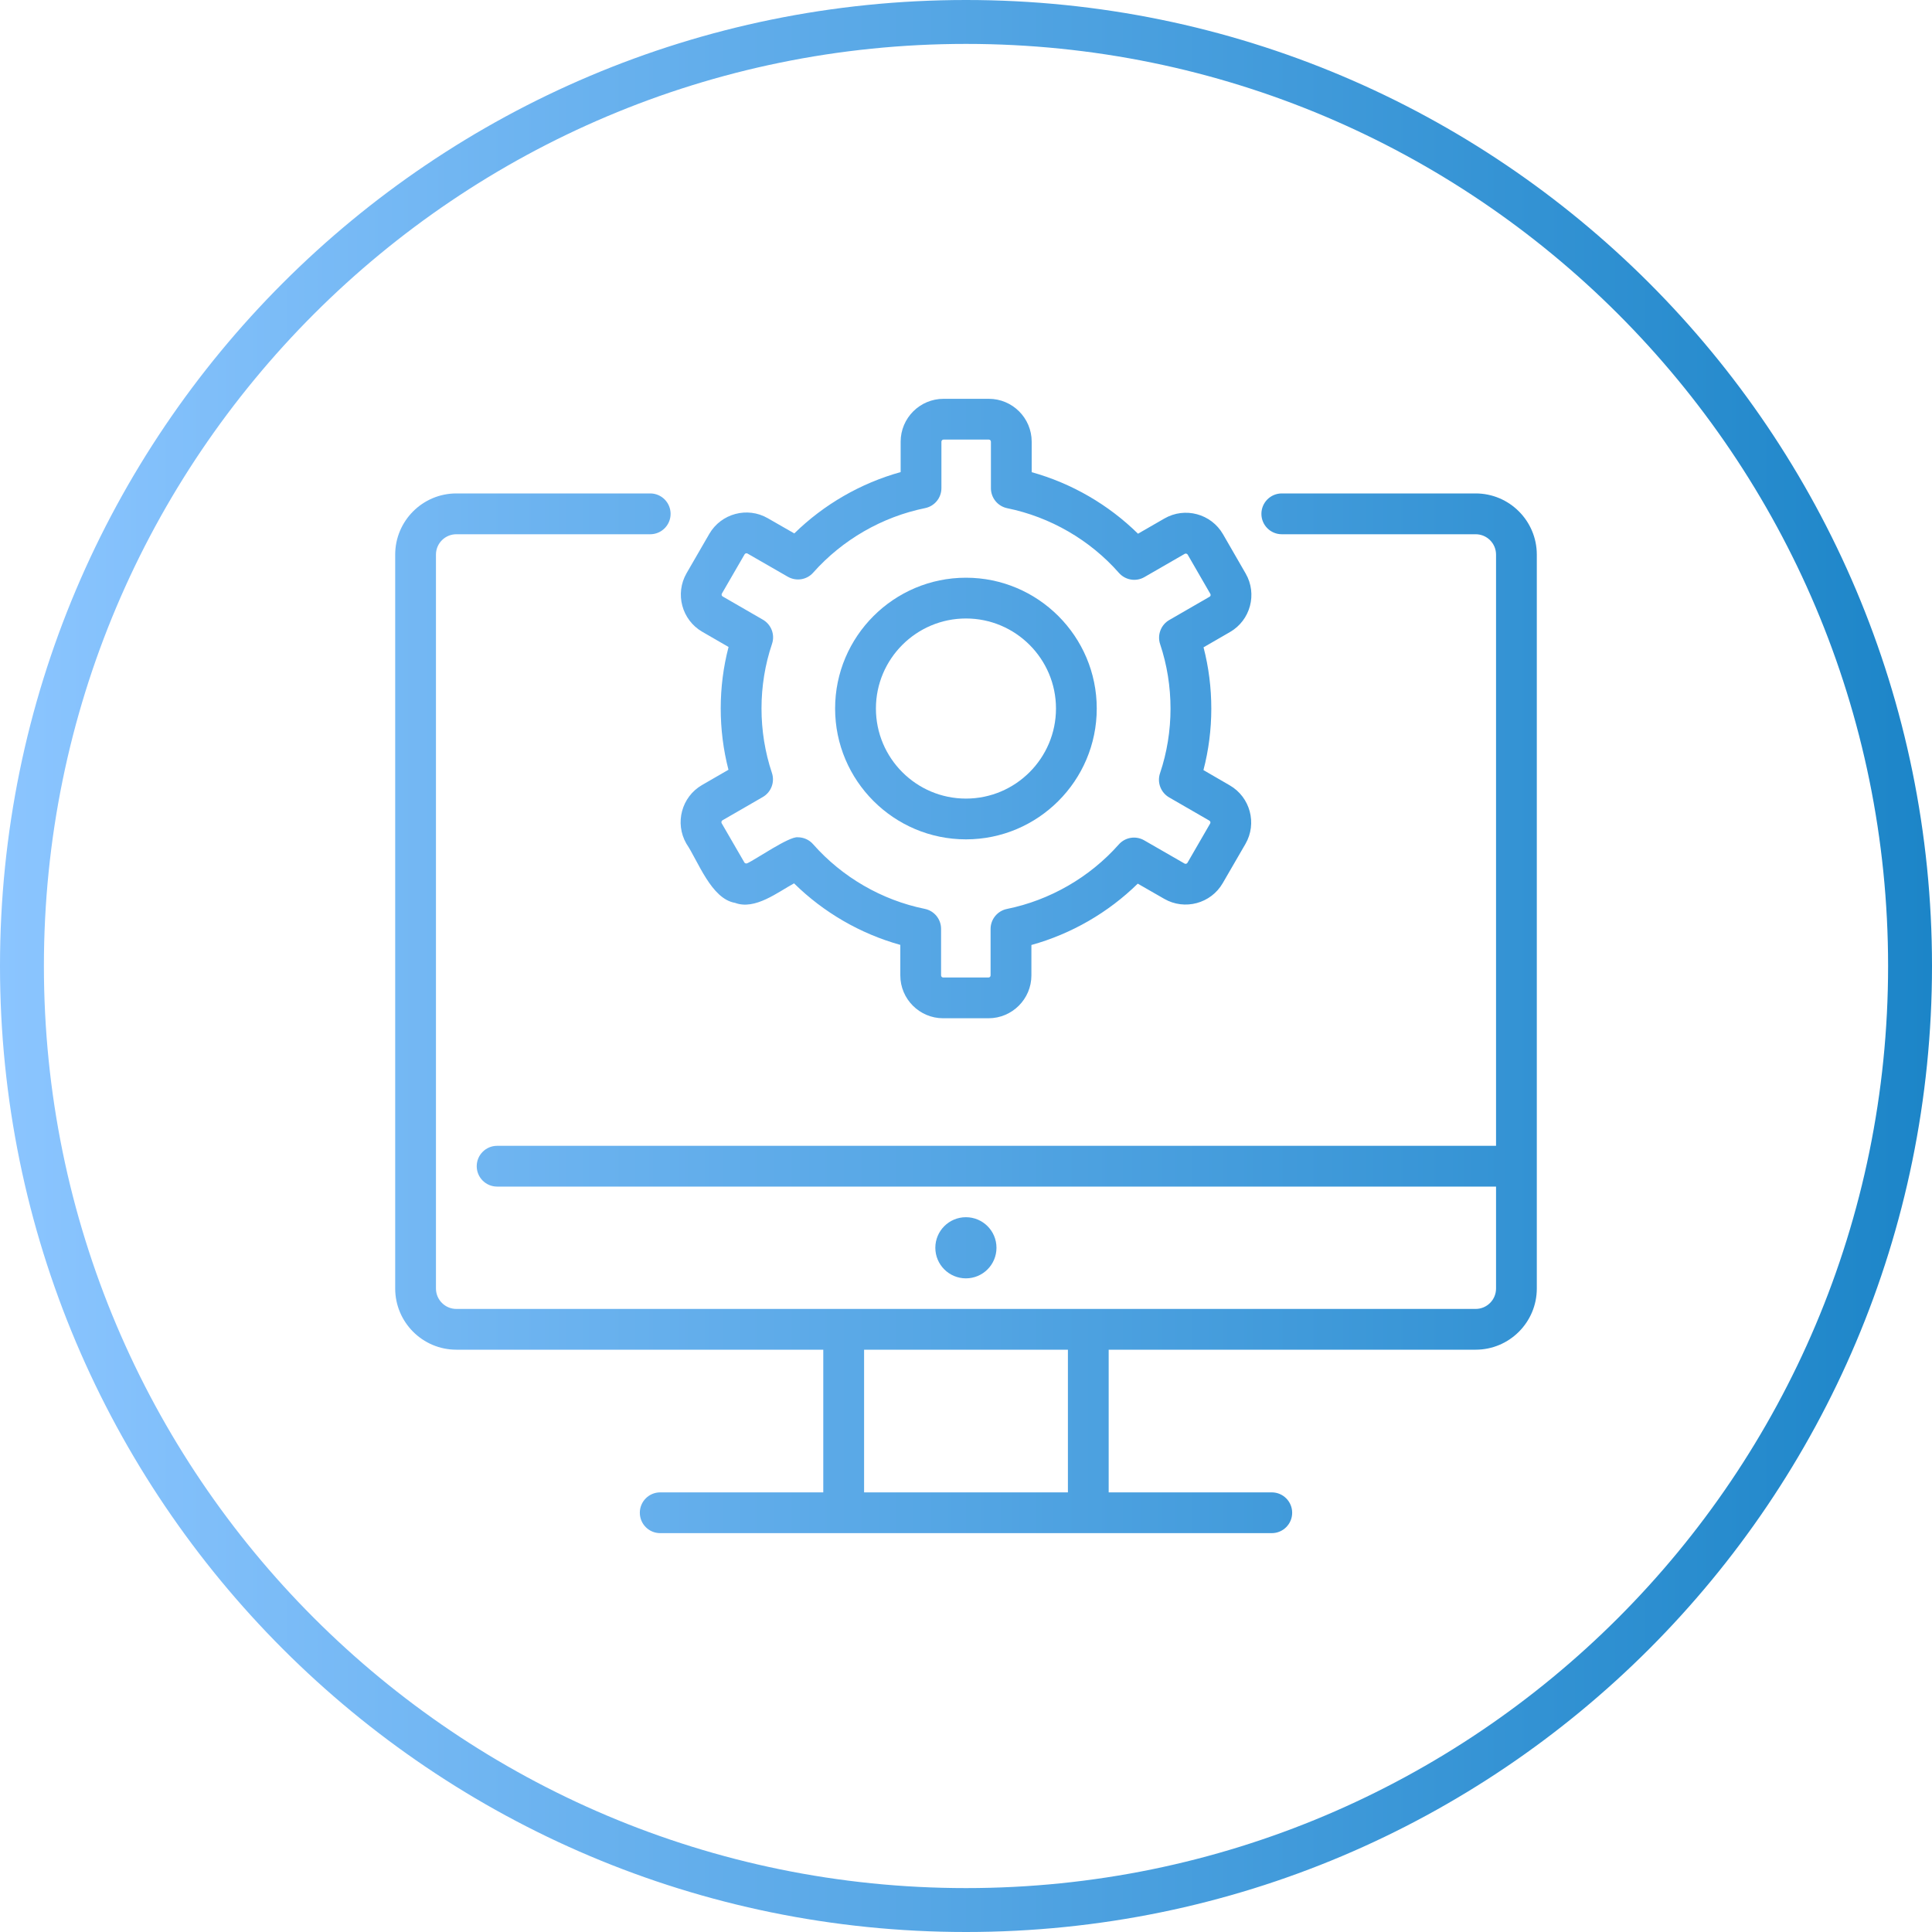 <svg width="40" height="40" viewBox="0 0 40 40" fill="none" xmlns="http://www.w3.org/2000/svg">
<path d="M39.091 20C39.091 9.456 30.544 0.909 20 0.909C9.456 0.909 0.909 9.456 0.909 20C0.909 30.544 9.456 39.091 20 39.091C30.544 39.091 39.091 30.544 39.091 20ZM40 20C40 31.046 31.046 40 20 40C8.954 40 5.55567e-05 31.046 0 20C0 8.954 8.954 0 20 0C31.046 5.55634e-05 40 8.954 40 20Z" fill="url(#paint0_linear_771_279)"/>
<path d="M30.552 10.216H26.538C26.305 10.216 26.116 10.405 26.116 10.639C26.116 10.872 26.305 11.061 26.538 11.061H30.552C30.785 11.061 30.974 11.25 30.974 11.483V23.723H10.292C10.059 23.723 9.87 23.912 9.87 24.145C9.87 24.378 10.059 24.567 10.292 24.567H30.974V26.677C30.974 26.91 30.785 27.1 30.552 27.1H9.448C9.215 27.1 9.026 26.91 9.026 26.677V11.483C9.026 11.25 9.215 11.061 9.448 11.061H13.462C13.695 11.061 13.884 10.872 13.884 10.639C13.884 10.405 13.695 10.216 13.462 10.216H9.448C8.75 10.216 8.182 10.784 8.182 11.483V26.677C8.182 27.376 8.75 27.944 9.448 27.944H17.045V30.898H13.669C13.435 30.898 13.247 31.087 13.247 31.32C13.247 31.553 13.435 31.742 13.669 31.742H26.331C26.564 31.742 26.753 31.553 26.753 31.32C26.753 31.087 26.564 30.898 26.331 30.898H22.954V27.944H30.552C31.25 27.944 31.818 27.376 31.818 26.677V11.483C31.818 10.784 31.25 10.216 30.552 10.216ZM22.11 30.898H17.89V27.944H22.11V30.898Z" fill="url(#paint1_linear_771_279)"/>
<path d="M19.998 26.467C20.348 26.467 20.631 26.183 20.631 25.834C20.631 25.484 20.348 25.201 19.998 25.201C19.649 25.201 19.365 25.484 19.365 25.834C19.365 26.183 19.649 26.467 19.998 26.467Z" fill="url(#paint2_linear_771_279)"/>
<path d="M14.21 17.466C14.452 17.824 14.724 18.611 15.219 18.693C15.632 18.848 16.104 18.47 16.44 18.289C17.051 18.891 17.814 19.333 18.64 19.563V20.195C18.64 20.684 19.038 21.082 19.527 21.082H20.466C20.955 21.082 21.354 20.684 21.354 20.195V19.565C22.18 19.336 22.944 18.895 23.556 18.295L24.105 18.61C24.527 18.853 25.07 18.708 25.315 18.285L25.786 17.472C26.03 17.049 25.885 16.505 25.461 16.26L24.916 15.944C25.132 15.12 25.133 14.229 24.918 13.402L25.465 13.086C25.889 12.842 26.035 12.298 25.79 11.874L25.32 11.059C25.075 10.636 24.532 10.49 24.108 10.735L23.561 11.05C22.95 10.448 22.187 10.006 21.36 9.776V9.145C21.36 8.655 20.962 8.257 20.473 8.257H19.535C19.045 8.257 18.647 8.655 18.647 9.145V9.774C17.821 10.003 17.057 10.444 16.445 11.044L15.896 10.729C15.473 10.485 14.93 10.631 14.685 11.054L14.215 11.867C13.97 12.291 14.116 12.835 14.539 13.08L15.084 13.395C14.868 14.219 14.868 15.111 15.082 15.937L14.535 16.253C14.111 16.498 13.966 17.042 14.21 17.466ZM14.957 16.984L15.792 16.502C15.966 16.402 16.045 16.193 15.982 16.003C15.694 15.145 15.694 14.186 15.984 13.33C16.048 13.14 15.969 12.931 15.795 12.83L14.962 12.349C14.941 12.337 14.934 12.31 14.946 12.289L15.416 11.477C15.428 11.456 15.456 11.449 15.475 11.46L16.311 11.941C16.485 12.04 16.704 12.006 16.837 11.855C17.44 11.176 18.262 10.701 19.153 10.52C19.35 10.48 19.491 10.307 19.491 10.107V9.145C19.491 9.121 19.511 9.101 19.535 9.101H20.473C20.497 9.101 20.516 9.121 20.516 9.145V10.109C20.516 10.309 20.658 10.482 20.854 10.522C21.745 10.704 22.566 11.179 23.166 11.861C23.3 12.012 23.52 12.049 23.694 11.948L24.53 11.466C24.547 11.455 24.579 11.464 24.589 11.482L25.059 12.296C25.071 12.317 25.064 12.343 25.043 12.355L24.208 12.837C24.035 12.937 23.956 13.146 24.019 13.336C24.307 14.195 24.306 15.153 24.017 16.009C23.953 16.199 24.032 16.408 24.205 16.509L25.038 16.99C25.059 17.002 25.067 17.029 25.055 17.05L24.585 17.863C24.572 17.884 24.545 17.891 24.525 17.879L23.689 17.398C23.516 17.298 23.296 17.333 23.163 17.484C22.56 18.164 21.738 18.638 20.847 18.819C20.651 18.859 20.509 19.032 20.509 19.233V20.195C20.509 20.218 20.49 20.238 20.466 20.238H19.527C19.504 20.238 19.484 20.218 19.484 20.195V19.231C19.484 19.03 19.343 18.857 19.146 18.817C18.256 18.636 17.435 18.16 16.834 17.478C16.752 17.384 16.635 17.335 16.517 17.335C16.341 17.311 15.638 17.799 15.471 17.873C15.452 17.883 15.421 17.875 15.412 17.857L14.941 17.044C14.93 17.023 14.937 16.996 14.957 16.984Z" fill="url(#paint3_linear_771_279)"/>
<path d="M19.999 17.378C21.492 17.378 22.707 16.163 22.707 14.669C22.707 13.176 21.492 11.961 19.999 11.961C18.506 11.961 17.29 13.176 17.29 14.669C17.29 16.163 18.506 17.378 19.999 17.378ZM19.999 12.805C21.027 12.805 21.863 13.642 21.863 14.669C21.863 15.697 21.027 16.534 19.999 16.534C18.971 16.534 18.135 15.697 18.135 14.669C18.135 13.642 18.971 12.805 19.999 12.805Z" fill="url(#paint4_linear_771_279)"/>
<defs>
<linearGradient id="paint0_linear_771_279" x1="40" y1="20" x2="0" y2="20" gradientUnits="userSpaceOnUse">
<stop stop-color="#1C85C8"/>
<stop offset="1" stop-color="#8BC5FF"/>
</linearGradient>
<linearGradient id="paint1_linear_771_279" x1="40" y1="20" x2="0" y2="20" gradientUnits="userSpaceOnUse">
<stop stop-color="#1C85C8"/>
<stop offset="1" stop-color="#8BC5FF"/>
</linearGradient>
<linearGradient id="paint2_linear_771_279" x1="40" y1="20" x2="0" y2="20" gradientUnits="userSpaceOnUse">
<stop stop-color="#1C85C8"/>
<stop offset="1" stop-color="#8BC5FF"/>
</linearGradient>
<linearGradient id="paint3_linear_771_279" x1="40" y1="20" x2="0" y2="20" gradientUnits="userSpaceOnUse">
<stop stop-color="#1C85C8"/>
<stop offset="1" stop-color="#8BC5FF"/>
</linearGradient>
<linearGradient id="paint4_linear_771_279" x1="40" y1="20" x2="0" y2="20" gradientUnits="userSpaceOnUse">
<stop stop-color="#1C85C8"/>
<stop offset="1" stop-color="#8BC5FF"/>
</linearGradient>
</defs>
</svg>
